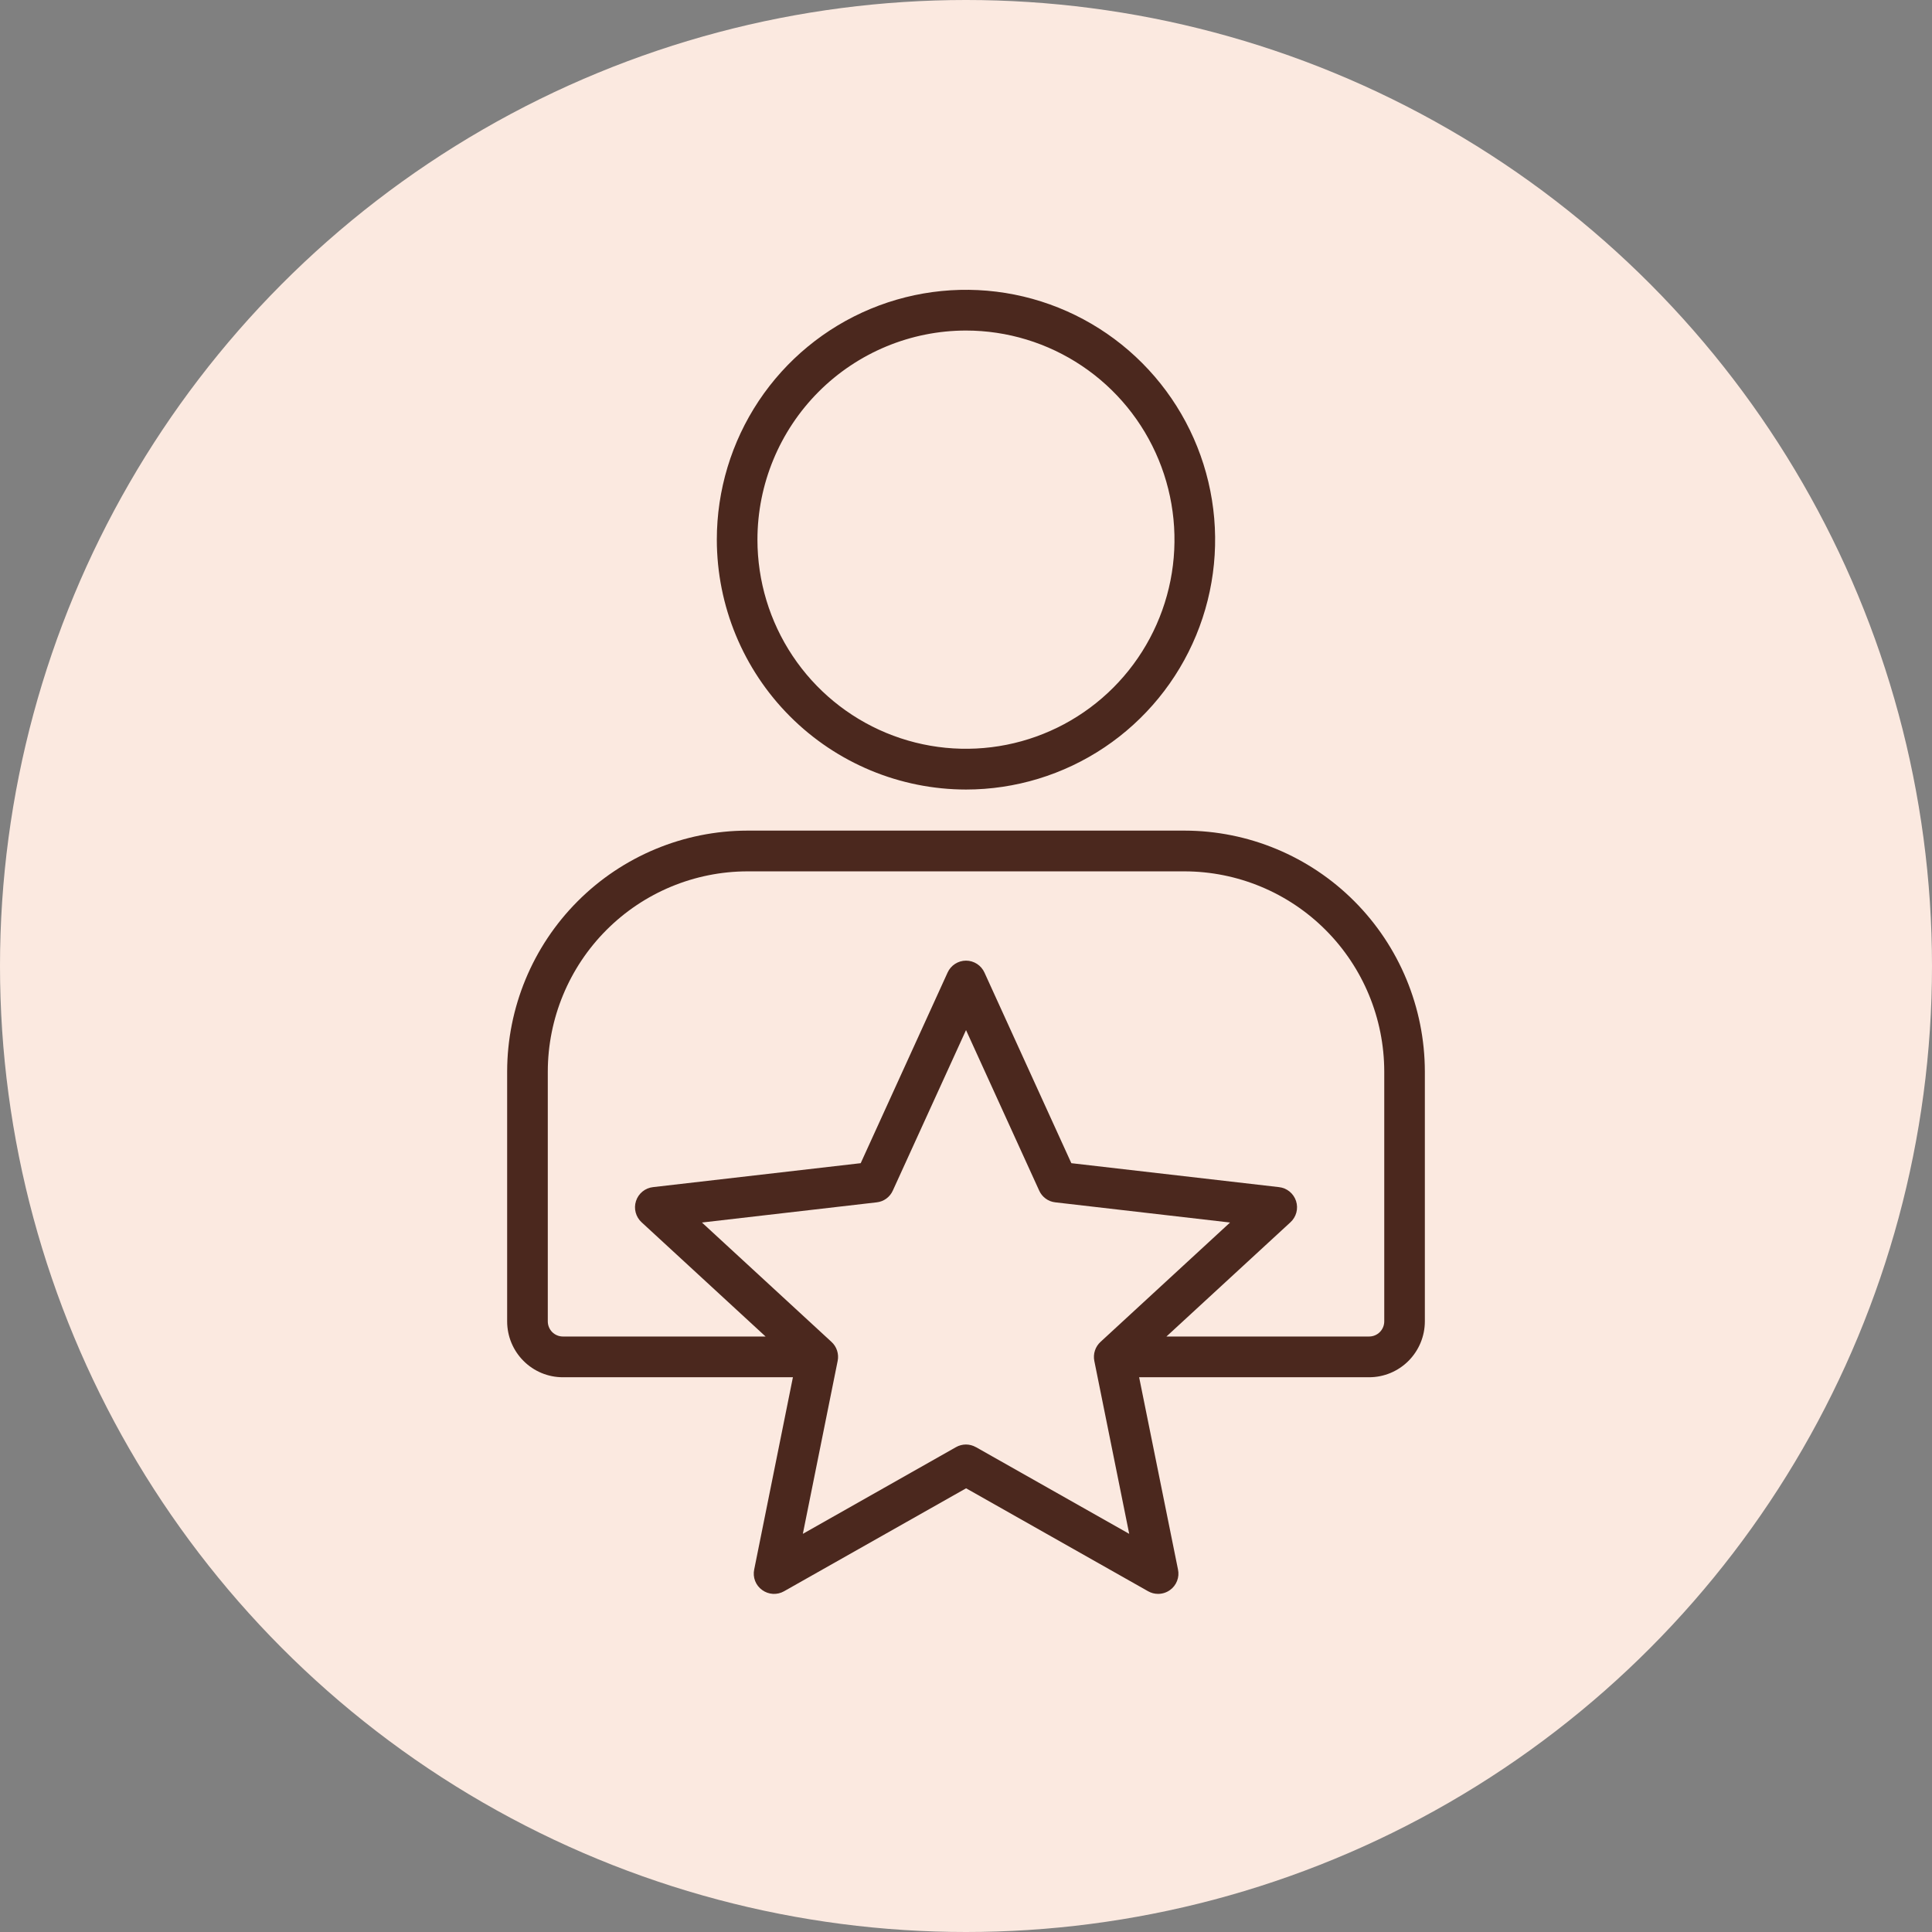 <svg width="80" height="80" viewBox="0 0 80 80" fill="none" xmlns="http://www.w3.org/2000/svg">
<rect x="0" y="0" width="80" height="80" fill="#808080" stroke="none"/>
<circle cx="40" cy="40" r="40" fill="#FBE9E0"/>
<path fill-rule="evenodd" clip-rule="evenodd" d="M30.952 36.081H49.049C51.241 36.084 53.343 36.958 54.893 38.511C56.444 40.065 57.316 42.173 57.319 44.371V54.717C57.318 54.883 57.252 55.041 57.135 55.159C57.017 55.276 56.859 55.342 56.693 55.342H48.3L53.43 50.616C53.55 50.508 53.637 50.366 53.679 50.21C53.721 50.053 53.717 49.887 53.667 49.733C53.617 49.578 53.523 49.442 53.398 49.339C53.272 49.237 53.119 49.173 52.958 49.156L44.362 48.165L40.765 40.273C40.698 40.126 40.591 40 40.456 39.913C40.32 39.825 40.162 39.778 40.001 39.778C39.839 39.778 39.681 39.825 39.546 39.913C39.41 40 39.303 40.126 39.237 40.273L35.64 48.165L27.043 49.156C26.882 49.173 26.729 49.237 26.604 49.339C26.478 49.442 26.384 49.578 26.335 49.733C26.285 49.887 26.28 50.053 26.323 50.21C26.365 50.366 26.451 50.508 26.571 50.616L31.701 55.342H23.308C23.226 55.342 23.145 55.326 23.069 55.294C22.993 55.263 22.924 55.217 22.866 55.159C22.808 55.101 22.762 55.032 22.731 54.956C22.699 54.88 22.683 54.799 22.683 54.717V44.371C22.686 42.173 23.559 40.066 25.109 38.512C26.659 36.958 28.76 36.084 30.952 36.081ZM40.412 59.923L46.758 63.513L45.313 56.352C45.285 56.209 45.293 56.062 45.339 55.923C45.384 55.785 45.464 55.661 45.572 55.563L50.934 50.622L43.695 49.786C43.551 49.77 43.415 49.717 43.298 49.631C43.181 49.545 43.089 49.431 43.03 49.299L40.001 42.654L36.97 49.299C36.911 49.431 36.819 49.545 36.702 49.631C36.585 49.717 36.449 49.77 36.305 49.786L29.066 50.622L34.428 55.563C34.536 55.661 34.616 55.785 34.661 55.923C34.706 56.062 34.715 56.209 34.686 56.352L33.244 63.513L39.586 59.923C39.711 59.852 39.853 59.814 39.998 59.814C40.142 59.814 40.284 59.852 40.409 59.923H40.412ZM21 44.371V54.717C21 55.33 21.244 55.919 21.677 56.352C22.109 56.786 22.696 57.03 23.308 57.029H32.833L31.23 64.988C31.196 65.147 31.209 65.311 31.267 65.462C31.325 65.613 31.426 65.744 31.558 65.838C31.688 65.933 31.843 65.989 32.004 65.999C32.164 66.008 32.325 65.971 32.465 65.891L40.004 61.627L47.542 65.891C47.668 65.962 47.81 66 47.954 65.999C48.132 65.999 48.306 65.943 48.45 65.838C48.581 65.744 48.682 65.613 48.74 65.462C48.799 65.311 48.812 65.147 48.778 64.988L47.169 57.029H56.693C57.304 57.029 57.891 56.785 58.323 56.351C58.755 55.917 58.999 55.33 59 54.717V44.371C58.996 41.725 57.947 39.19 56.081 37.319C54.216 35.449 51.687 34.397 49.049 34.394H30.952C28.314 34.397 25.785 35.449 23.919 37.319C22.053 39.189 21.004 41.725 21 44.371ZM40.001 13.687C41.708 13.688 43.377 14.196 44.797 15.148C46.217 16.099 47.323 17.452 47.976 19.034C48.629 20.616 48.8 22.358 48.467 24.037C48.133 25.717 47.311 27.259 46.103 28.47C44.895 29.681 43.357 30.505 41.682 30.839C40.007 31.173 38.271 31.002 36.693 30.346C35.116 29.691 33.767 28.581 32.819 27.157C31.87 25.733 31.364 24.059 31.364 22.346C31.365 20.05 32.276 17.848 33.895 16.224C35.515 14.601 37.711 13.688 40.001 13.687ZM40.001 32.693C42.041 32.692 44.035 32.085 45.732 30.948C47.428 29.811 48.75 28.195 49.531 26.304C50.312 24.414 50.516 22.334 50.117 20.327C49.719 18.32 48.736 16.477 47.293 15.03C45.85 13.583 44.012 12.598 42.011 12.199C40.01 11.8 37.935 12.005 36.05 12.788C34.165 13.571 32.554 14.897 31.42 16.598C30.287 18.3 29.682 20.3 29.682 22.346C29.685 25.09 30.773 27.72 32.708 29.659C34.642 31.599 37.265 32.69 40.001 32.693Z" fill="#4B281E"/>
</svg>
